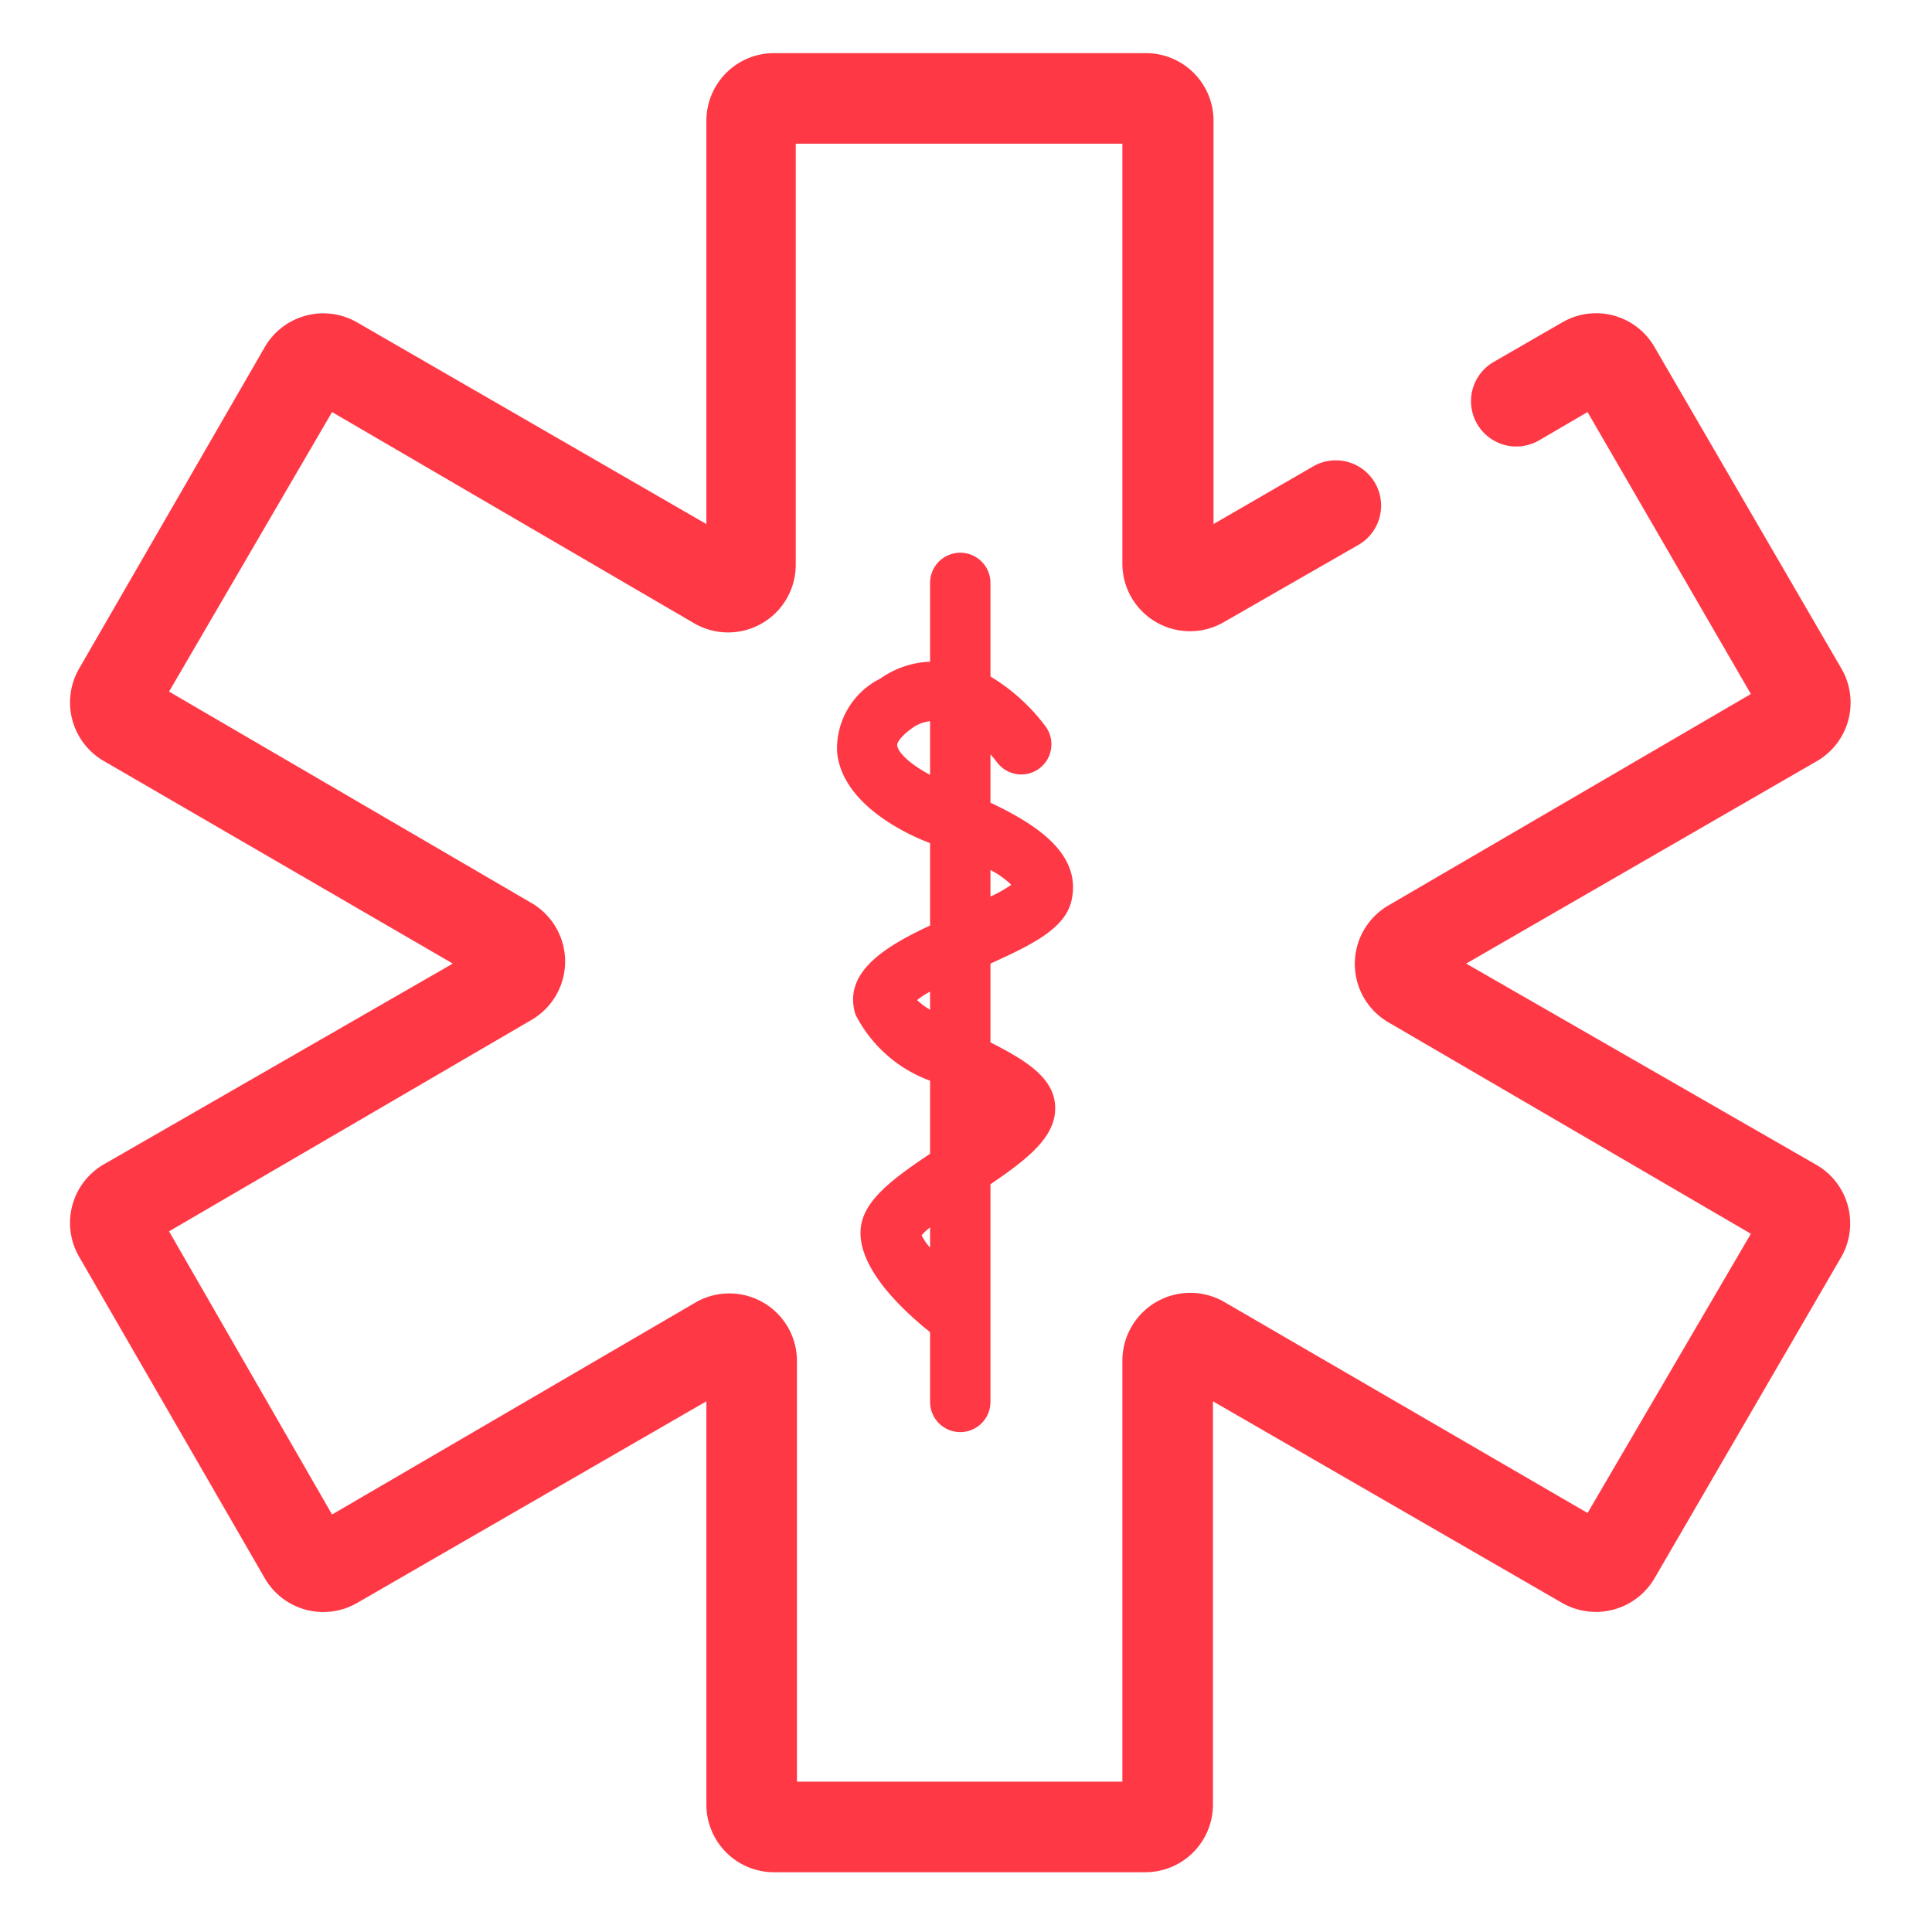 <svg id="Layer_1" data-name="Layer 1" xmlns="http://www.w3.org/2000/svg" viewBox="0 0 64 64"><defs><style>.cls-1{fill:none;}.cls-2{fill:#ff3845;}</style></defs><rect class="cls-1" width="64" height="64"/><path class="cls-2" d="M60.14,38.65,48.57,32l11.57-6.68A2.24,2.24,0,0,0,61,22.23L54.81,11.58a2.23,2.23,0,0,0-3.06-.82l-2.27,1.31a1.5,1.5,0,1,0,1.5,2.6l1.61-.94L58,23.07l-12,7a2.24,2.24,0,0,0,0,3.88l12,7L52.59,50.2l-12.05-7a2.25,2.25,0,0,0-3.36,1.95V59.1H26.4V45.19A2.24,2.24,0,0,0,23,43.25l-12,7L5.6,40.87l12-7a2.24,2.24,0,0,0,0-3.88l-12-7L11,13.73l12,7a2.24,2.24,0,0,0,3.36-1.94V4.84H37.18V18.75a2.24,2.24,0,0,0,3.36,1.94L45,18.13a1.5,1.5,0,0,0-1.5-2.6l-3.3,1.91V4.08a2.24,2.24,0,0,0-2.24-2.24H25.64A2.24,2.24,0,0,0,23.4,4.08V17.44L11.83,10.76a2.24,2.24,0,0,0-3.06.82L2.62,22.23a2.24,2.24,0,0,0,.82,3.06L15,32,3.44,38.65a2.24,2.24,0,0,0-.82,3.06L8.77,52.36a2.24,2.24,0,0,0,3.06.82L23.4,46.5V59.86a2.24,2.24,0,0,0,2.24,2.24h12.3a2.24,2.24,0,0,0,2.24-2.24V46.5l11.57,6.68a2.25,2.25,0,0,0,3.06-.82L61,41.71A2.24,2.24,0,0,0,60.14,38.65Z" transform="translate(0 -0.08)"/><path class="cls-2" d="M35.5,29.89c.32-1.5-1.1-2.47-2.69-3.22v-1.6c.12.13.19.23.21.25a1,1,0,0,0,1.39.23,1,1,0,0,0,.23-1.4,6.37,6.37,0,0,0-1.83-1.66v-3.1a1,1,0,0,0-2,0V22a3.05,3.05,0,0,0-1.65.56,2.59,2.59,0,0,0-1.43,2.43c.15,1.61,2,2.56,2.78,2.9l.15.06.15.06v2.73c-1.53.71-2.9,1.57-2.47,2.95a4.51,4.51,0,0,0,2.47,2.19v2.42c-1.27.85-2.23,1.57-2.3,2.5-.1,1.27,1.35,2.65,2.3,3.41v2.31a1,1,0,0,0,2,0V39.31c1.19-.81,2.07-1.5,2.14-2.4.08-1.06-.9-1.67-2.14-2.3V32C34.22,31.36,35.3,30.83,35.5,29.89Zm-5.78-5.13c0-.1.16-.33.54-.59a1.23,1.23,0,0,1,.55-.2v1.78C30.11,25.37,29.74,25,29.72,24.76Zm3.78,4.63a4.45,4.45,0,0,1-.69.39V28.9A2.88,2.88,0,0,1,33.5,29.39Zm-3.12,3.82a2.47,2.47,0,0,1,.43-.28v.6A2.39,2.39,0,0,1,30.38,33.21ZM30.53,41a1.84,1.84,0,0,1,.28-.26v.67A1.86,1.86,0,0,1,30.53,41Z" transform="translate(0 -0.08)"/></svg>